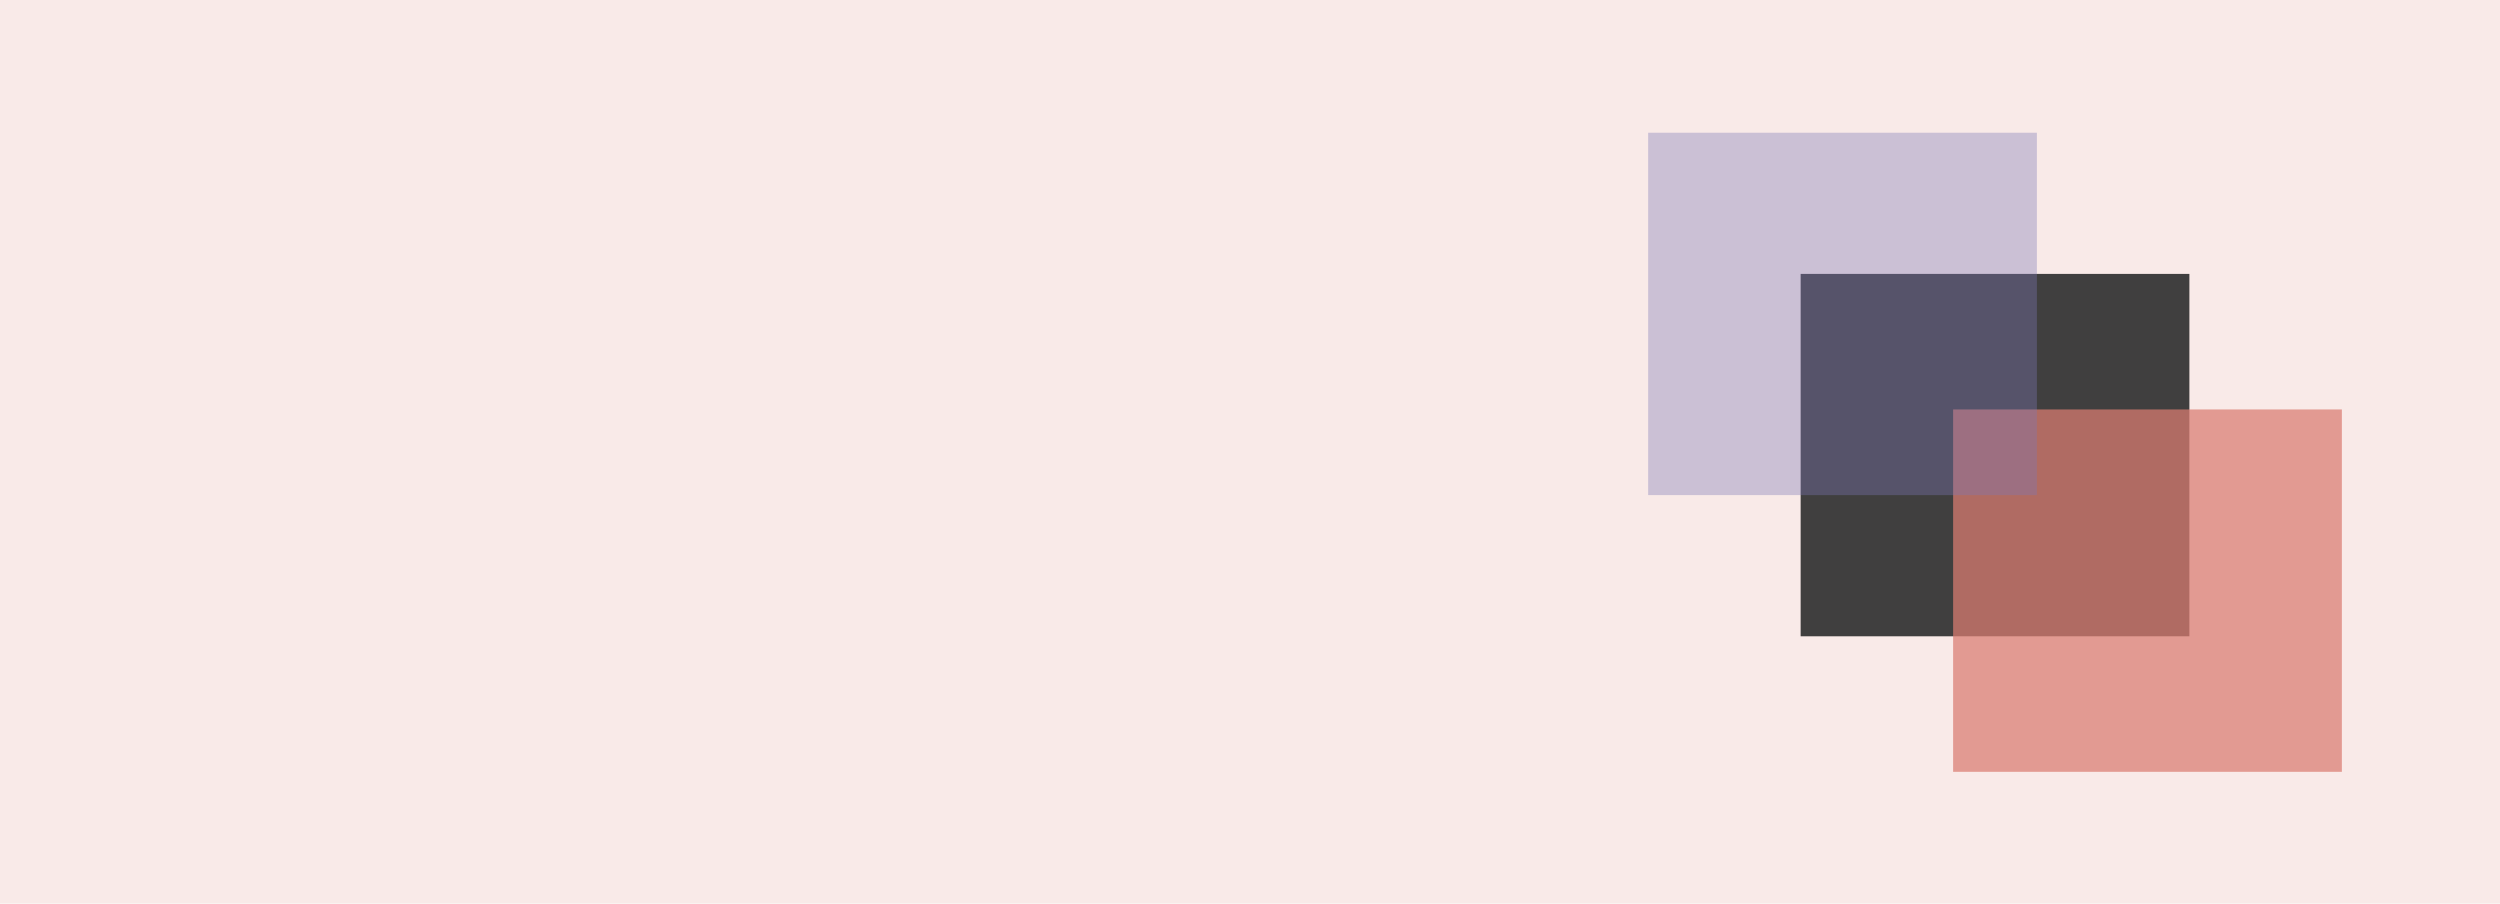 <?xml version="1.0" encoding="UTF-8"?>
<svg width="2656px" height="960px" viewBox="0 0 2656 960" version="1.1" xmlns="http://www.w3.org/2000/svg" xmlns:xlink="http://www.w3.org/1999/xlink">
    <!-- Generator: Sketch 63.1 (92452) - https://sketch.com -->
    <title>Hero 10 </title>
    <desc>Created with Sketch.</desc>
    <g id="Hero-10-" stroke="none" stroke-width="1" fill="none" fill-rule="evenodd">
        <rect fill="#F9EAE8" x="0" y="0" width="2656" height="960"></rect>
        <rect id="Rectangle" fill="#2F2F2F" opacity="0.912" x="1913" y="291" width="413" height="385"></rect>
        <rect id="Rectangle" fill="#DB7D72" opacity="0.723" x="2075" y="435" width="413" height="385"></rect>
        <rect id="Rectangle" fill="#7B76B6" opacity="0.365" x="1751" y="141" width="413" height="385"></rect>
    </g>
</svg>